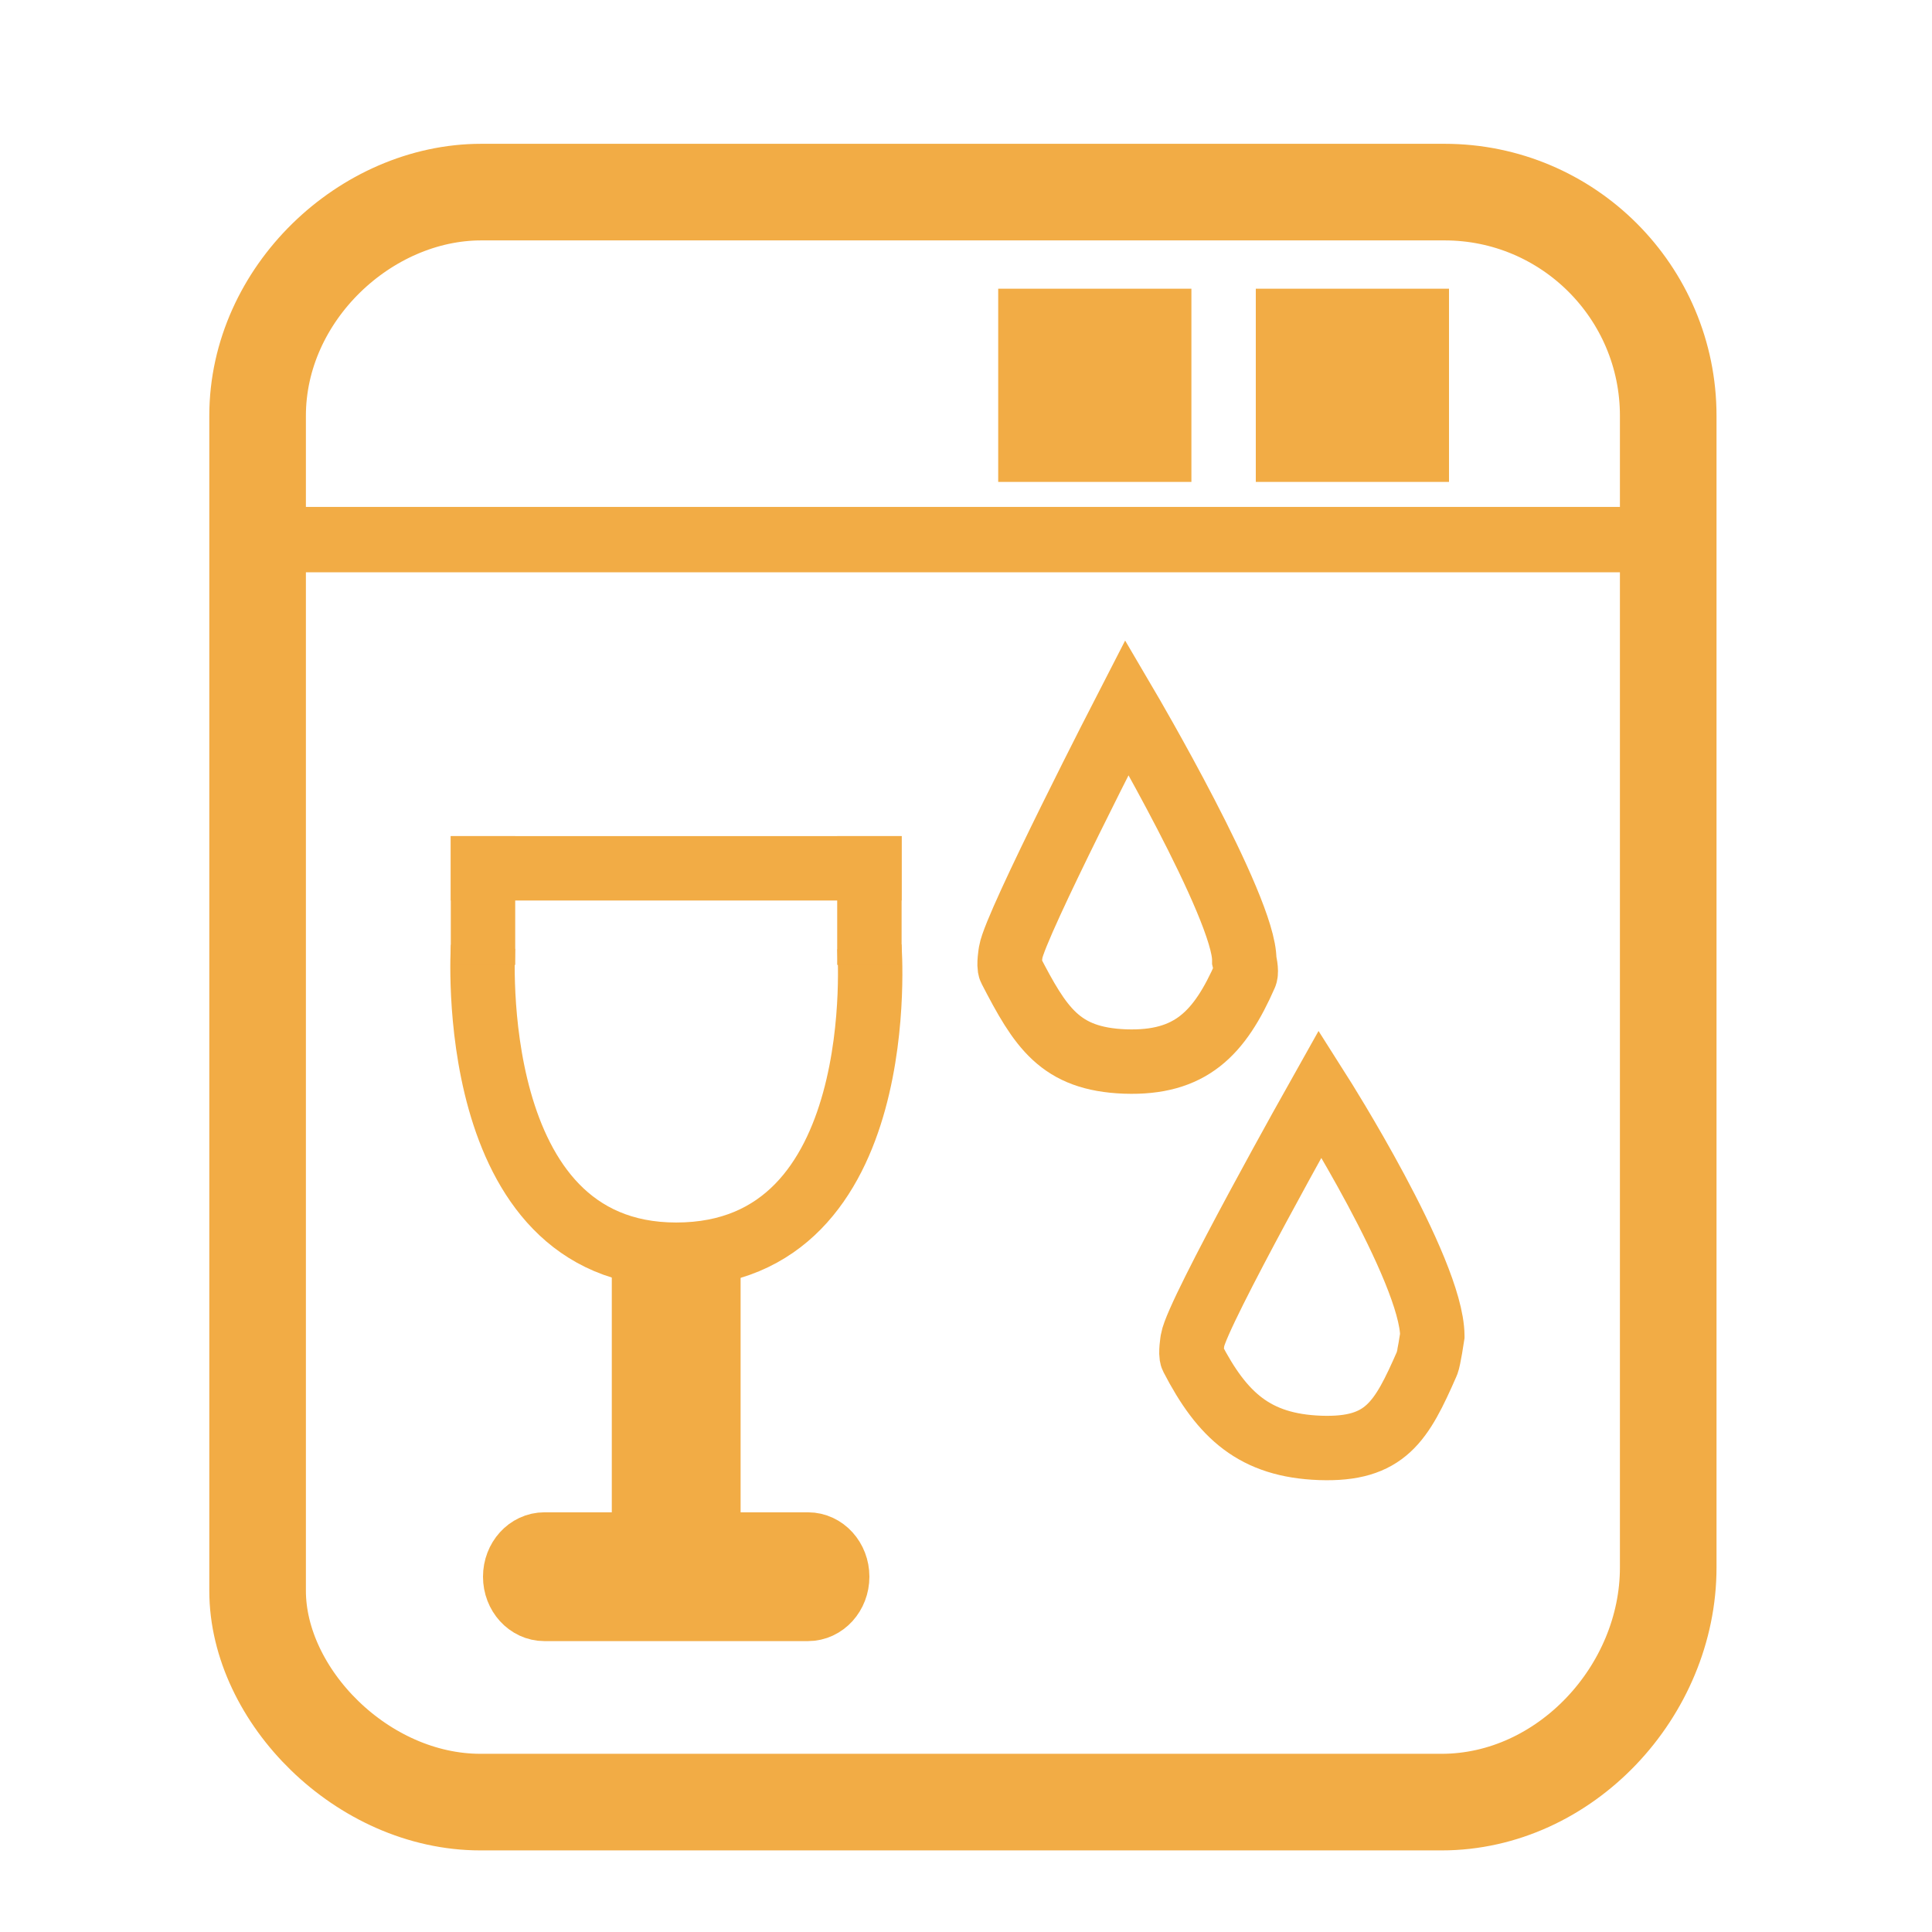 <?xml version="1.0" encoding="UTF-8" standalone="no"?>
<!-- Generator: Adobe Illustrator 15.1.0, SVG Export Plug-In . SVG Version: 6.00 Build 0)  -->

<svg
   xmlns:dc="http://purl.org/dc/elements/1.1/"
   xmlns:cc="http://creativecommons.org/ns#"
   xmlns:rdf="http://www.w3.org/1999/02/22-rdf-syntax-ns#"
   xmlns:svg="http://www.w3.org/2000/svg"
   xmlns="http://www.w3.org/2000/svg"
   xmlns:sodipodi="http://sodipodi.sourceforge.net/DTD/sodipodi-0.dtd"
   xmlns:inkscape="http://www.inkscape.org/namespaces/inkscape"
   version="1.1"
   id="Ebene_1"
   x="0px"
   y="0px"
   width="30px"
   height="30px"
   viewBox="0 0 30 30"
   enable-background="new 0 0 30 30"
   xml:space="preserve"
   sodipodi:docname="geschirrspueler.gif.svg"
   inkscape:version="0.92.2 (5c3e80d, 2017-08-06)"><defs
     id="defs12957" /><sodipodi:namedview
     pagecolor="#ffffff"
     bordercolor="#666666"
     borderopacity="1"
     objecttolerance="10"
     gridtolerance="10"
     guidetolerance="10"
     inkscape:pageopacity="0"
     inkscape:pageshadow="2"
     inkscape:window-width="1779"
     inkscape:window-height="983"
     id="namedview12955"
     showgrid="false"
     inkscape:zoom="7.8666667"
     inkscape:cx="-28.220339"
     inkscape:cy="15"
     inkscape:window-x="0"
     inkscape:window-y="0"
     inkscape:window-maximized="0"
     inkscape:current-layer="Ebene_1" /><line
     stroke-miterlimit="10"
     x1="3.966"
     y1="8.379"
     x2="25.602"
     y2="8.379"
     id="line12930"
     style="fill:none;stroke:#f2ac45;stroke-width:1.015;stroke-miterlimit:10;stroke-opacity:1" /><path
     stroke-miterlimit="10"
     d="m 25.904,24.34 c 0,1.92 -1.601,3.643 -3.519,3.643 H 7.461 c -1.836,0 -3.461,-1.656 -3.461,-3.282 V 6.456 c 0,-1.898 1.681,-3.473 3.473,-3.473 h 14.958 c 1.918,0 3.473,1.556 3.473,3.473 z"
     id="path12932"
     style="fill:none;stroke:#f2ac45;stroke-width:1.5;stroke-miterlimit:10;stroke-dasharray:none;stroke-opacity:1"
     inkscape:connector-curvature="0" /><rect
     x="16"
     y="4.983"
     width="2"
     height="2"
     id="rect12934"
     style="fill:#f2ac45;fill-opacity:1;stroke:#f2ac45;stroke-opacity:1" /><rect
     x="20"
     y="4.983"
     width="2"
     height="2"
     id="rect12936"
     style="fill:#f2ac45;fill-opacity:1;stroke:#f2ac45;stroke-opacity:1" /><path
     d="M 12.546,24.983 H 8.454 c -0.251,0 -0.454,-0.224 -0.454,-0.5 0,-0.276 0.203,-0.5 0.454,-0.5 h 4.092 c 0.251,0 0.454,0.224 0.454,0.5 0,0.276 -0.203,0.5 -0.454,0.5 z"
     id="path12938"
     style="stroke:#f2ac45;stroke-opacity:1"
     inkscape:connector-curvature="0" /><path
     stroke-miterlimit="10"
     d="m 7.5,14.702 c 0,0 -0.307,4.781 3,4.781 3.371,0 3,-4.781 3,-4.781"
     id="path12940"
     style="fill:none;stroke:#f2ac45;stroke-linejoin:round;stroke-miterlimit:10;stroke-opacity:1"
     inkscape:connector-curvature="0" /><rect
     x="10"
     y="19.65"
     width="1"
     height="5.278"
     id="rect12942"
     style="stroke:#f2ac45;stroke-opacity:1" /><path
     stroke-miterlimit="10"
     d="m 19.321,14.912 c 0.012,-0.808 -1.821,-3.929 -1.821,-3.929 0,0 -1.736,3.373 -1.805,3.8 0,0 -0.036,0.21 -0.007,0.266 0.469,0.906 0.769,1.396 1.783,1.434 1.014,0.035 1.467,-0.434 1.865,-1.342 0.026,-0.059 -0.015,-0.229 -0.015,-0.229 z"
     id="path12944"
     style="fill:none;stroke:#f2ac45;stroke-miterlimit:10;stroke-opacity:1"
     inkscape:connector-curvature="0" /><path
     stroke-miterlimit="10"
     d="m 22.241,20.742 c -0.007,-1.027 -1.741,-3.759 -1.741,-3.759 0,0 -1.912,3.4 -1.982,3.828 0,0 -0.035,0.21 -0.007,0.266 0.468,0.906 0.974,1.369 1.989,1.406 1.014,0.035 1.261,-0.406 1.659,-1.314 0.027,-0.06 0.082,-0.427 0.082,-0.427 z"
     id="path12946"
     style="fill:none;stroke:#f2ac45;stroke-miterlimit:10;stroke-opacity:1"
     inkscape:connector-curvature="0" /><line
     stroke-miterlimit="10"
     x1="7"
     y1="13.483"
     x2="14"
     y2="13.483"
     id="line12948"
     style="fill:none;stroke:#f2ac45;stroke-miterlimit:10;stroke-opacity:1" /><line
     stroke-miterlimit="10"
     x1="7.5"
     y1="12.983"
     x2="7.5"
     y2="14.983"
     id="line12950"
     style="fill:none;stroke:#f2ac45;stroke-miterlimit:10;stroke-opacity:1" /><line
     stroke-miterlimit="10"
     x1="13.5"
     y1="12.983"
     x2="13.5"
     y2="14.983"
     id="line12952"
     style="fill:none;stroke:#f2ac45;stroke-miterlimit:10;stroke-opacity:1" /></svg>